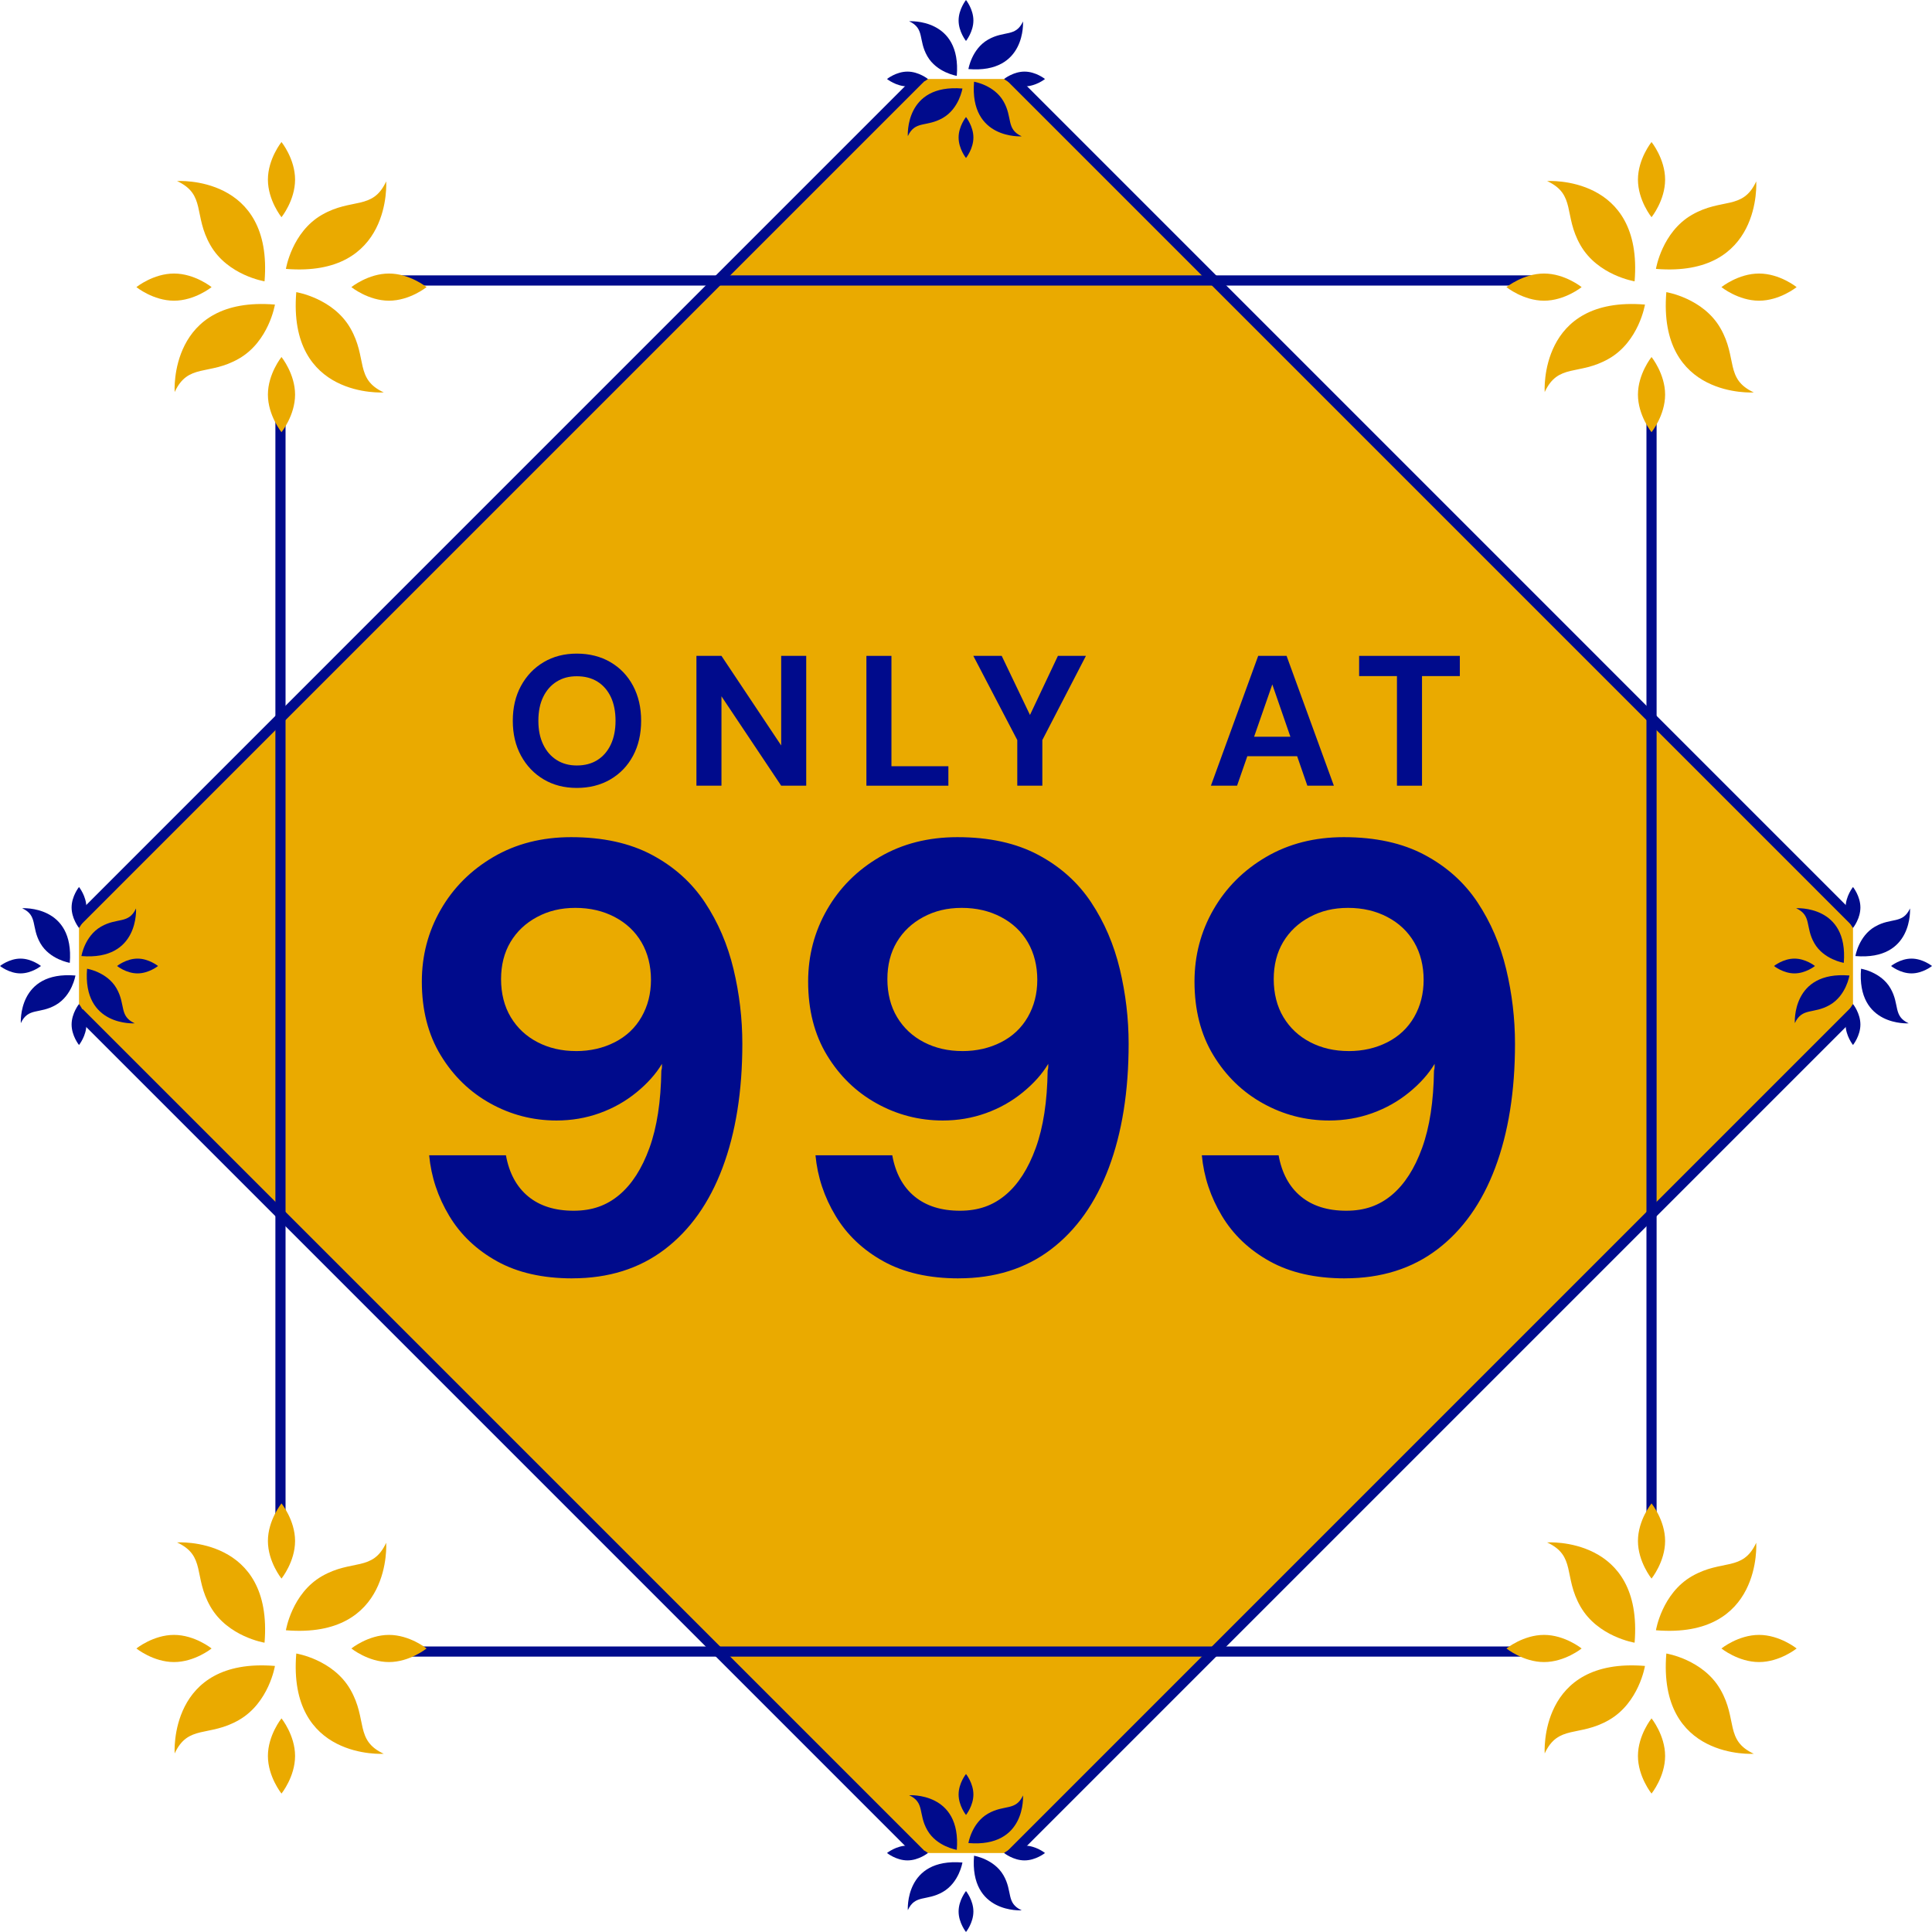<svg viewBox="0 0 1000 1000" xmlns="http://www.w3.org/2000/svg" id="Layer_1"><defs><style>.cls-1{fill:none;stroke:#000b8c;stroke-linecap:square;stroke-linejoin:bevel;stroke-width:5.26px;}.cls-2{fill:#eaaa00;}.cls-2,.cls-3{stroke-width:0px;}.cls-3{fill:#000b8c;}</style></defs><path d="m475.89,959.11L40.89,524.11v-48.22L475.89,40.89h48.22l435,435v48.22l-435,435h-48.22Z" class="cls-2"></path><path d="m474.32,957.54L42.74,525.96" class="cls-1"></path><line y2="957.9" x2="525.32" y1="525.28" x1="957.94" class="cls-1"></line><line y2="474.98" x2="958.19" y1="41.87" x1="525.09" class="cls-1"></line><path d="m41.81,474.98L474.47,42.31" class="cls-1"></path><path d="m145.17,797.3V202.7" class="cls-1"></path><path d="m797.3,854.83H202.7" class="cls-1"></path><path d="m854.83,202.7v594.6" class="cls-1"></path><path d="m202.7,145.17h594.6" class="cls-1"></path><path d="m152.73,92.97c0,10.74-7.03,19.46-7.03,19.46,0,0-7.03-8.72-7.03-19.46s7.03-19.46,7.03-19.46c0,0,7.03,8.72,7.03,19.46Z" class="cls-2"></path><path d="m152.73,204.25c0,10.74-7.03,19.46-7.03,19.46,0,0-7.03-8.72-7.03-19.46s7.03-19.46,7.03-19.46c0,0,7.03,8.72,7.03,19.46Z" class="cls-2"></path><path d="m201.33,155.64c-10.74,0-19.46-7.03-19.46-7.03,0,0,8.72-7.03,19.46-7.03s19.46,7.03,19.46,7.03c0,0-8.72,7.03-19.46,7.03Z" class="cls-2"></path><path d="m90.06,155.64c-10.74,0-19.46-7.03-19.46-7.03,0,0,8.72-7.03,19.46-7.03s19.46,7.03,19.46,7.03c0,0-8.72,7.03-19.46,7.03Z" class="cls-2"></path><path d="m147.99,139.16s3.07-19.03,18.65-27.98c15.58-8.95,26.26-2.21,33.25-17.29,0,0,3.32,49.82-51.9,45.29v-.02Z" class="cls-2"></path><path d="m136.91,145.61s-19.03-3.07-27.98-18.65c-8.95-15.58-2.21-26.26-17.29-33.25,0,0,49.82-3.32,45.29,51.9h-.02Z" class="cls-2"></path><path d="m142.3,157.66s-3.07,19.03-18.65,27.98c-15.58,8.95-26.26,2.21-33.25,17.29,0,0-3.32-49.82,51.9-45.29v.02Z" class="cls-2"></path><path d="m153.37,151.22s19.03,3.07,27.98,18.65c8.95,15.58,2.21,26.26,17.29,33.25,0,0-49.82,3.32-45.29-51.9h.02Z" class="cls-2"></path><path d="m861.86,92.97c0,10.74-7.03,19.46-7.03,19.46,0,0-7.03-8.72-7.03-19.46s7.03-19.46,7.03-19.46c0,0,7.03,8.72,7.03,19.46Z" class="cls-2"></path><path d="m861.86,204.25c0,10.74-7.03,19.46-7.03,19.46,0,0-7.03-8.72-7.03-19.46s7.03-19.46,7.03-19.46c0,0,7.03,8.72,7.03,19.46Z" class="cls-2"></path><path d="m910.47,155.64c-10.74,0-19.46-7.03-19.46-7.03,0,0,8.72-7.03,19.46-7.03s19.46,7.03,19.46,7.03c0,0-8.72,7.03-19.46,7.03Z" class="cls-2"></path><path d="m799.19,155.64c-10.74,0-19.46-7.03-19.46-7.03,0,0,8.72-7.03,19.46-7.03s19.46,7.03,19.46,7.03c0,0-8.72,7.03-19.46,7.03Z" class="cls-2"></path><path d="m857.12,139.16s3.07-19.03,18.65-27.98c15.58-8.95,26.26-2.21,33.25-17.29,0,0,3.32,49.82-51.9,45.29v-.02Z" class="cls-2"></path><path d="m846.05,145.61s-19.03-3.07-27.98-18.65c-8.95-15.58-2.21-26.26-17.29-33.25,0,0,49.82-3.32,45.29,51.9h-.02Z" class="cls-2"></path><path d="m851.43,157.66s-3.07,19.03-18.65,27.98c-15.58,8.95-26.26,2.21-33.25,17.29,0,0-3.32-49.82,51.9-45.29v.02Z" class="cls-2"></path><path d="m862.51,151.22s19.03,3.07,27.98,18.65c8.95,15.58,2.21,26.26,17.29,33.25,0,0-49.82,3.32-45.29-51.9h.02Z" class="cls-2"></path><path d="m861.86,797.61c0,10.74-7.03,19.46-7.03,19.46,0,0-7.03-8.72-7.03-19.46s7.03-19.46,7.03-19.46c0,0,7.03,8.72,7.03,19.46Z" class="cls-2"></path><path d="m861.86,908.89c0,10.74-7.03,19.46-7.03,19.46,0,0-7.03-8.72-7.03-19.46s7.03-19.46,7.03-19.46c0,0,7.03,8.72,7.03,19.46Z" class="cls-2"></path><path d="m910.47,860.28c-10.74,0-19.46-7.03-19.46-7.03,0,0,8.72-7.03,19.46-7.03s19.46,7.03,19.46,7.03c0,0-8.72,7.03-19.46,7.03Z" class="cls-2"></path><path d="m799.19,860.28c-10.74,0-19.46-7.03-19.46-7.03,0,0,8.72-7.03,19.46-7.03s19.46,7.03,19.46,7.03c0,0-8.72,7.03-19.46,7.03Z" class="cls-2"></path><path d="m857.12,843.8s3.07-19.03,18.65-27.98c15.58-8.95,26.26-2.21,33.25-17.29,0,0,3.32,49.82-51.9,45.29v-.02Z" class="cls-2"></path><path d="m846.05,850.25s-19.03-3.07-27.98-18.65c-8.95-15.58-2.21-26.26-17.29-33.25,0,0,49.82-3.32,45.29,51.9h-.02Z" class="cls-2"></path><path d="m851.43,862.31s-3.07,19.03-18.65,27.98c-15.58,8.95-26.26,2.21-33.25,17.29,0,0-3.32-49.82,51.9-45.29v.02Z" class="cls-2"></path><path d="m862.51,855.86s19.03,3.07,27.98,18.65c8.95,15.58,2.21,26.26,17.29,33.25,0,0-49.82,3.32-45.29-51.9h.02Z" class="cls-2"></path><path d="m152.73,797.61c0,10.74-7.03,19.46-7.03,19.46,0,0-7.03-8.72-7.03-19.46s7.03-19.46,7.03-19.46c0,0,7.03,8.72,7.03,19.46Z" class="cls-2"></path><path d="m152.73,908.89c0,10.74-7.03,19.46-7.03,19.46,0,0-7.03-8.72-7.03-19.46s7.03-19.46,7.03-19.46c0,0,7.03,8.72,7.03,19.46Z" class="cls-2"></path><path d="m201.33,860.28c-10.74,0-19.46-7.03-19.46-7.03,0,0,8.72-7.03,19.46-7.03s19.46,7.03,19.46,7.03c0,0-8.72,7.03-19.46,7.03Z" class="cls-2"></path><path d="m90.06,860.28c-10.74,0-19.46-7.03-19.46-7.03,0,0,8.72-7.03,19.46-7.03s19.46,7.03,19.46,7.03c0,0-8.72,7.03-19.46,7.03Z" class="cls-2"></path><path d="m147.99,843.8s3.07-19.03,18.65-27.98c15.58-8.95,26.26-2.21,33.25-17.29,0,0,3.32,49.82-51.9,45.29v-.02Z" class="cls-2"></path><path d="m136.91,850.25s-19.03-3.07-27.98-18.65c-8.95-15.58-2.21-26.26-17.29-33.25,0,0,49.82-3.32,45.29,51.9h-.02Z" class="cls-2"></path><path d="m142.3,862.31s-3.07,19.03-18.65,27.98c-15.58,8.95-26.26,2.21-33.25,17.29,0,0-3.32-49.82,51.9-45.29v.02Z" class="cls-2"></path><path d="m153.37,855.86s19.03,3.07,27.98,18.65c8.95,15.58,2.21,26.26,17.29,33.25,0,0-49.82,3.32-45.29-51.9h.02Z" class="cls-2"></path><path d="m962.94,469.71c0,5.85-3.83,10.6-3.83,10.6,0,0-3.83-4.75-3.83-10.6s3.83-10.6,3.83-10.6c0,0,3.83,4.75,3.83,10.6Z" class="cls-3"></path><path d="m962.94,530.29c0,5.85-3.83,10.6-3.83,10.6,0,0-3.83-4.75-3.83-10.6s3.83-10.6,3.83-10.6c0,0,3.83,4.75,3.83,10.6Z" class="cls-3"></path><path d="m989.4,503.83c-5.85,0-10.6-3.83-10.6-3.83,0,0,4.75-3.83,10.6-3.83s10.6,3.83,10.6,3.83c0,0-4.75,3.83-10.6,3.83Z" class="cls-3"></path><path d="m928.82,503.83c-5.85,0-10.6-3.83-10.6-3.83,0,0,4.75-3.83,10.6-3.83s10.6,3.83,10.6,3.83c0,0-4.75,3.83-10.6,3.83Z" class="cls-3"></path><path d="m960.36,494.85s1.67-10.36,10.15-15.23c8.48-4.87,14.3-1.2,18.11-9.42,0,0,1.81,27.12-28.26,24.66h0Z" class="cls-3"></path><path d="m954.33,498.36s-10.36-1.67-15.23-10.15c-4.87-8.48-1.2-14.3-9.42-18.11,0,0,27.12-1.81,24.66,28.26h-.01Z" class="cls-3"></path><path d="m957.26,504.93s-1.67,10.36-10.15,15.23c-8.48,4.87-14.3,1.2-18.11,9.42,0,0-1.81-27.12,28.26-24.66h0Z" class="cls-3"></path><path d="m963.29,501.42s10.36,1.67,15.23,10.15c4.87,8.48,1.2,14.3,9.42,18.11,0,0-27.12,1.81-24.66-28.26h.01Z" class="cls-3"></path><path d="m503.83,10.6c0,5.85-3.83,10.6-3.83,10.6,0,0-3.83-4.75-3.83-10.6S500,0,500,0c0,0,3.83,4.75,3.83,10.6Z" class="cls-3"></path><path d="m503.83,71.18c0,5.85-3.83,10.6-3.83,10.6,0,0-3.83-4.75-3.83-10.6s3.83-10.6,3.83-10.6c0,0,3.83,4.75,3.83,10.6Z" class="cls-3"></path><path d="m530.29,44.72c-5.85,0-10.6-3.83-10.6-3.83,0,0,4.75-3.83,10.6-3.83s10.6,3.83,10.6,3.83c0,0-4.75,3.83-10.6,3.83Z" class="cls-3"></path><path d="m469.71,44.72c-5.85,0-10.6-3.83-10.6-3.83,0,0,4.75-3.83,10.6-3.83s10.6,3.83,10.6,3.83c0,0-4.75,3.83-10.6,3.83Z" class="cls-3"></path><path d="m501.25,35.75s1.67-10.36,10.15-15.23c8.48-4.87,14.3-1.2,18.11-9.42,0,0,1.81,27.12-28.26,24.66h0Z" class="cls-3"></path><path d="m495.22,39.26s-10.36-1.67-15.23-10.15c-4.87-8.48-1.2-14.3-9.42-18.11,0,0,27.12-1.81,24.66,28.26h-.01Z" class="cls-3"></path><path d="m498.15,45.82s-1.67,10.36-10.15,15.23c-8.48,4.87-14.3,1.2-18.11,9.42,0,0-1.81-27.12,28.26-24.66h0Z" class="cls-3"></path><path d="m504.18,42.31s10.36,1.67,15.23,10.15c4.87,8.48,1.2,14.3,9.42,18.11,0,0-27.12,1.81-24.66-28.26h.01Z" class="cls-3"></path><path d="m503.83,928.82c0,5.85-3.83,10.6-3.83,10.6,0,0-3.83-4.75-3.83-10.6s3.83-10.6,3.83-10.6c0,0,3.83,4.75,3.83,10.6Z" class="cls-3"></path><path d="m503.83,989.4c0,5.85-3.83,10.6-3.83,10.6,0,0-3.83-4.75-3.83-10.6s3.83-10.6,3.83-10.6c0,0,3.83,4.75,3.83,10.6Z" class="cls-3"></path><path d="m530.29,962.94c-5.85,0-10.6-3.83-10.6-3.83,0,0,4.75-3.83,10.6-3.83s10.6,3.83,10.6,3.83c0,0-4.75,3.83-10.6,3.83Z" class="cls-3"></path><path d="m469.71,962.94c-5.85,0-10.6-3.83-10.6-3.83,0,0,4.75-3.83,10.6-3.83s10.6,3.83,10.6,3.83c0,0-4.75,3.83-10.6,3.83Z" class="cls-3"></path><path d="m501.25,953.96s1.67-10.36,10.15-15.23c8.48-4.87,14.3-1.2,18.11-9.42,0,0,1.81,27.12-28.26,24.66h0Z" class="cls-3"></path><path d="m495.22,957.47s-10.36-1.67-15.23-10.15c-4.87-8.48-1.2-14.3-9.42-18.11,0,0,27.12-1.81,24.66,28.26h-.01Z" class="cls-3"></path><path d="m498.15,964.04s-1.67,10.36-10.15,15.23c-8.48,4.87-14.3,1.2-18.11,9.42,0,0-1.81-27.12,28.26-24.66h0Z" class="cls-3"></path><path d="m504.18,960.53s10.36,1.67,15.23,10.15c4.87,8.48,1.2,14.3,9.42,18.11,0,0-27.12,1.81-24.66-28.26h.01Z" class="cls-3"></path><path d="m44.72,469.71c0,5.85-3.83,10.6-3.83,10.6,0,0-3.83-4.75-3.83-10.6s3.83-10.6,3.83-10.6c0,0,3.83,4.75,3.83,10.6Z" class="cls-3"></path><path d="m44.72,530.29c0,5.85-3.83,10.6-3.83,10.6,0,0-3.83-4.75-3.83-10.6s3.83-10.6,3.83-10.6c0,0,3.83,4.75,3.83,10.6Z" class="cls-3"></path><path d="m71.19,503.83c-5.85,0-10.6-3.83-10.6-3.83,0,0,4.75-3.83,10.6-3.83s10.6,3.83,10.6,3.83c0,0-4.75,3.83-10.6,3.83Z" class="cls-3"></path><path d="m10.6,503.83c-5.85,0-10.6-3.83-10.6-3.83,0,0,4.75-3.83,10.6-3.83s10.6,3.83,10.6,3.83c0,0-4.75,3.83-10.6,3.83Z" class="cls-3"></path><path d="m42.15,494.85s1.67-10.36,10.15-15.23c8.48-4.87,14.3-1.2,18.11-9.42,0,0,1.81,27.12-28.26,24.66h0Z" class="cls-3"></path><path d="m36.11,498.36s-10.36-1.67-15.23-10.15c-4.87-8.48-1.2-14.3-9.42-18.11,0,0,27.12-1.81,24.66,28.26h-.01Z" class="cls-3"></path><path d="m39.04,504.93s-1.67,10.36-10.15,15.23c-8.48,4.87-14.3,1.2-18.11,9.42,0,0-1.81-27.12,28.26-24.66h0Z" class="cls-3"></path><path d="m45.08,501.42s10.36,1.67,15.23,10.15c4.87,8.48,1.2,14.3,9.42,18.11,0,0-27.12,1.81-24.66-28.26h.01Z" class="cls-3"></path><path d="m298.54,407.83c-6.46,0-12.18-1.47-17.14-4.42-4.96-2.94-8.86-7.02-11.71-12.24-2.85-5.22-4.27-11.25-4.27-18.1s1.42-12.88,4.27-18.1c2.85-5.22,6.75-9.3,11.71-12.24,4.96-2.94,10.67-4.42,17.14-4.42s12.4,1.47,17.42,4.42c5.02,2.94,8.93,7.02,11.71,12.24,2.78,5.22,4.18,11.25,4.18,18.1s-1.39,12.88-4.18,18.1c-2.78,5.22-6.69,9.3-11.71,12.24-5.03,2.94-10.83,4.42-17.42,4.42Zm0-11.62c4.16,0,7.73-.94,10.7-2.83,2.98-1.89,5.28-4.56,6.91-8.02,1.63-3.46,2.45-7.55,2.45-12.29s-.82-8.91-2.45-12.34c-1.63-3.42-3.94-6.06-6.91-7.92-2.98-1.86-6.54-2.78-10.7-2.78s-7.44.93-10.42,2.78c-2.98,1.86-5.3,4.5-6.96,7.92-1.67,3.42-2.5,7.54-2.5,12.34s.83,8.83,2.5,12.29c1.66,3.46,3.98,6.13,6.96,8.02,2.98,1.89,6.45,2.83,10.42,2.83Z" class="cls-3"></path><path d="m360.47,406.68v-67.2h12.96l30.91,46.37v-46.37h12.96v67.2h-12.96l-30.91-46.27v46.27h-12.96Z" class="cls-3"></path><path d="m448.45,406.68v-67.2h12.96v57.12h29.47v10.08h-42.43Z" class="cls-3"></path><path d="m526.54,406.68v-23.62l-22.75-43.58h14.69l15.94,33.31h-2.59l15.74-33.31h14.5l-22.56,43.58v23.62h-12.96Z" class="cls-3"></path><path d="m626.76,406.68l24.48-67.2h14.69l24.48,67.2h-13.73l-18.14-52.42-18.24,52.42h-13.54Zm10.75-15.26l3.46-10.08h34.18l3.36,10.08h-40.99Z" class="cls-3"></path><path d="m723.06,406.68v-56.74h-19.58v-10.46h52.13v10.46h-19.58v56.74h-12.96Z" class="cls-3"></path><path d="m296.25,661.68c-15.35,0-28.34-2.95-38.95-8.83-10.62-5.88-18.88-13.72-24.76-23.5-5.89-9.78-9.36-20.24-10.41-31.38h39.74c1.68,9.26,5.52,16.35,11.51,21.29,5.99,4.94,13.82,7.41,23.5,7.41s17.13-2.73,23.66-8.2c6.51-5.47,11.72-13.56,15.61-24.29,3.89-10.72,5.94-24.07,6.15-40.06.21-.63.32-1.26.32-1.89v-1.58c-3.15,5.26-7.57,10.2-13.25,14.82-5.68,4.63-12.04,8.2-19.08,10.72-7.05,2.52-14.46,3.78-22.24,3.78-12.2,0-23.61-2.94-34.22-8.83-10.62-5.88-19.19-14.19-25.71-24.92-6.52-10.72-9.78-23.44-9.78-38.16,0-13.45,3.26-25.86,9.78-37.22,6.52-11.35,15.61-20.45,27.28-27.28,11.67-6.83,25.07-10.25,40.21-10.25,16.4,0,30.33,3.05,41.79,9.15,11.46,6.1,20.61,14.3,27.44,24.6,6.83,10.3,11.77,21.82,14.82,34.54,3.05,12.72,4.57,25.6,4.57,38.64,0,24.6-3.42,46-10.25,64.18-6.83,18.19-16.83,32.28-29.96,42.26-13.14,9.99-29.07,14.98-47.78,14.98Zm1.89-117.64c7.36,0,14.04-1.52,20.03-4.57,5.99-3.05,10.62-7.41,13.88-13.09,3.26-5.68,4.89-12.09,4.89-19.24s-1.63-13.82-4.89-19.4c-3.26-5.57-7.88-9.94-13.88-13.09-5.99-3.15-12.77-4.73-20.34-4.73s-13.99,1.58-19.87,4.73c-5.89,3.15-10.46,7.47-13.72,12.93-3.26,5.47-4.89,11.88-4.89,19.24s1.68,14.14,5.05,19.71c3.36,5.57,7.99,9.89,13.88,12.93,5.88,3.05,12.51,4.57,19.87,4.57Z" class="cls-3"></path><path d="m496.21,661.68c-15.35,0-28.34-2.95-38.95-8.83-10.62-5.88-18.88-13.72-24.76-23.5-5.89-9.78-9.36-20.24-10.41-31.38h39.74c1.68,9.26,5.52,16.35,11.51,21.29,5.99,4.94,13.82,7.41,23.5,7.41s17.14-2.73,23.66-8.2c6.52-5.47,11.72-13.56,15.61-24.29,3.89-10.72,5.94-24.07,6.15-40.06.21-.63.31-1.26.31-1.89v-1.58c-3.15,5.26-7.57,10.2-13.25,14.82-5.68,4.63-12.04,8.2-19.08,10.72-7.05,2.52-14.46,3.78-22.24,3.78-12.2,0-23.61-2.94-34.22-8.83-10.62-5.88-19.19-14.19-25.71-24.92-6.52-10.72-9.78-23.44-9.78-38.16,0-13.45,3.26-25.86,9.78-37.22,6.51-11.35,15.61-20.45,27.28-27.28,11.67-6.83,25.07-10.25,40.21-10.25,16.4,0,30.33,3.05,41.79,9.15,11.46,6.1,20.6,14.3,27.44,24.6,6.83,10.3,11.77,21.82,14.82,34.54,3.04,12.72,4.57,25.6,4.57,38.64,0,24.6-3.42,46-10.25,64.18-6.84,18.19-16.82,32.28-29.96,42.26-13.14,9.99-29.07,14.98-47.78,14.98Zm1.89-117.64c7.36,0,14.04-1.52,20.03-4.57,5.99-3.05,10.62-7.41,13.88-13.09,3.26-5.68,4.89-12.09,4.89-19.24s-1.63-13.82-4.89-19.4c-3.26-5.57-7.88-9.94-13.88-13.09-5.99-3.15-12.77-4.73-20.34-4.73s-13.99,1.58-19.87,4.73c-5.89,3.15-10.46,7.47-13.72,12.93-3.26,5.47-4.89,11.88-4.89,19.24s1.68,14.14,5.05,19.71c3.36,5.57,7.99,9.89,13.88,12.93,5.88,3.05,12.51,4.57,19.87,4.57Z" class="cls-3"></path><path d="m696.18,661.68c-15.35,0-28.34-2.95-38.95-8.83-10.62-5.88-18.88-13.72-24.76-23.5-5.89-9.78-9.36-20.24-10.41-31.38h39.74c1.68,9.26,5.52,16.35,11.51,21.29,5.99,4.94,13.82,7.41,23.5,7.41s17.13-2.73,23.66-8.2c6.51-5.47,11.72-13.56,15.61-24.29,3.89-10.72,5.94-24.07,6.15-40.06.21-.63.32-1.26.32-1.89v-1.58c-3.15,5.26-7.57,10.2-13.25,14.82-5.68,4.63-12.04,8.2-19.08,10.72-7.05,2.52-14.46,3.78-22.24,3.78-12.2,0-23.61-2.94-34.22-8.83-10.62-5.88-19.19-14.19-25.71-24.92-6.52-10.72-9.78-23.44-9.78-38.16,0-13.45,3.26-25.86,9.78-37.22,6.52-11.35,15.61-20.45,27.28-27.28,11.67-6.83,25.07-10.25,40.21-10.25,16.4,0,30.33,3.05,41.79,9.15,11.46,6.1,20.61,14.3,27.44,24.6,6.83,10.3,11.77,21.82,14.82,34.54,3.05,12.72,4.57,25.6,4.57,38.64,0,24.6-3.42,46-10.25,64.18-6.83,18.19-16.83,32.28-29.96,42.26-13.14,9.99-29.07,14.98-47.78,14.98Zm1.89-117.64c7.36,0,14.04-1.52,20.03-4.57,5.99-3.05,10.62-7.41,13.88-13.09,3.26-5.68,4.89-12.09,4.89-19.24s-1.63-13.82-4.89-19.4c-3.26-5.57-7.88-9.94-13.88-13.09-5.99-3.15-12.77-4.73-20.34-4.73s-13.99,1.58-19.87,4.73c-5.89,3.15-10.46,7.47-13.72,12.93-3.26,5.47-4.89,11.88-4.89,19.24s1.68,14.14,5.05,19.71c3.36,5.57,7.99,9.89,13.88,12.93,5.88,3.05,12.51,4.57,19.87,4.57Z" class="cls-3"></path></svg>
